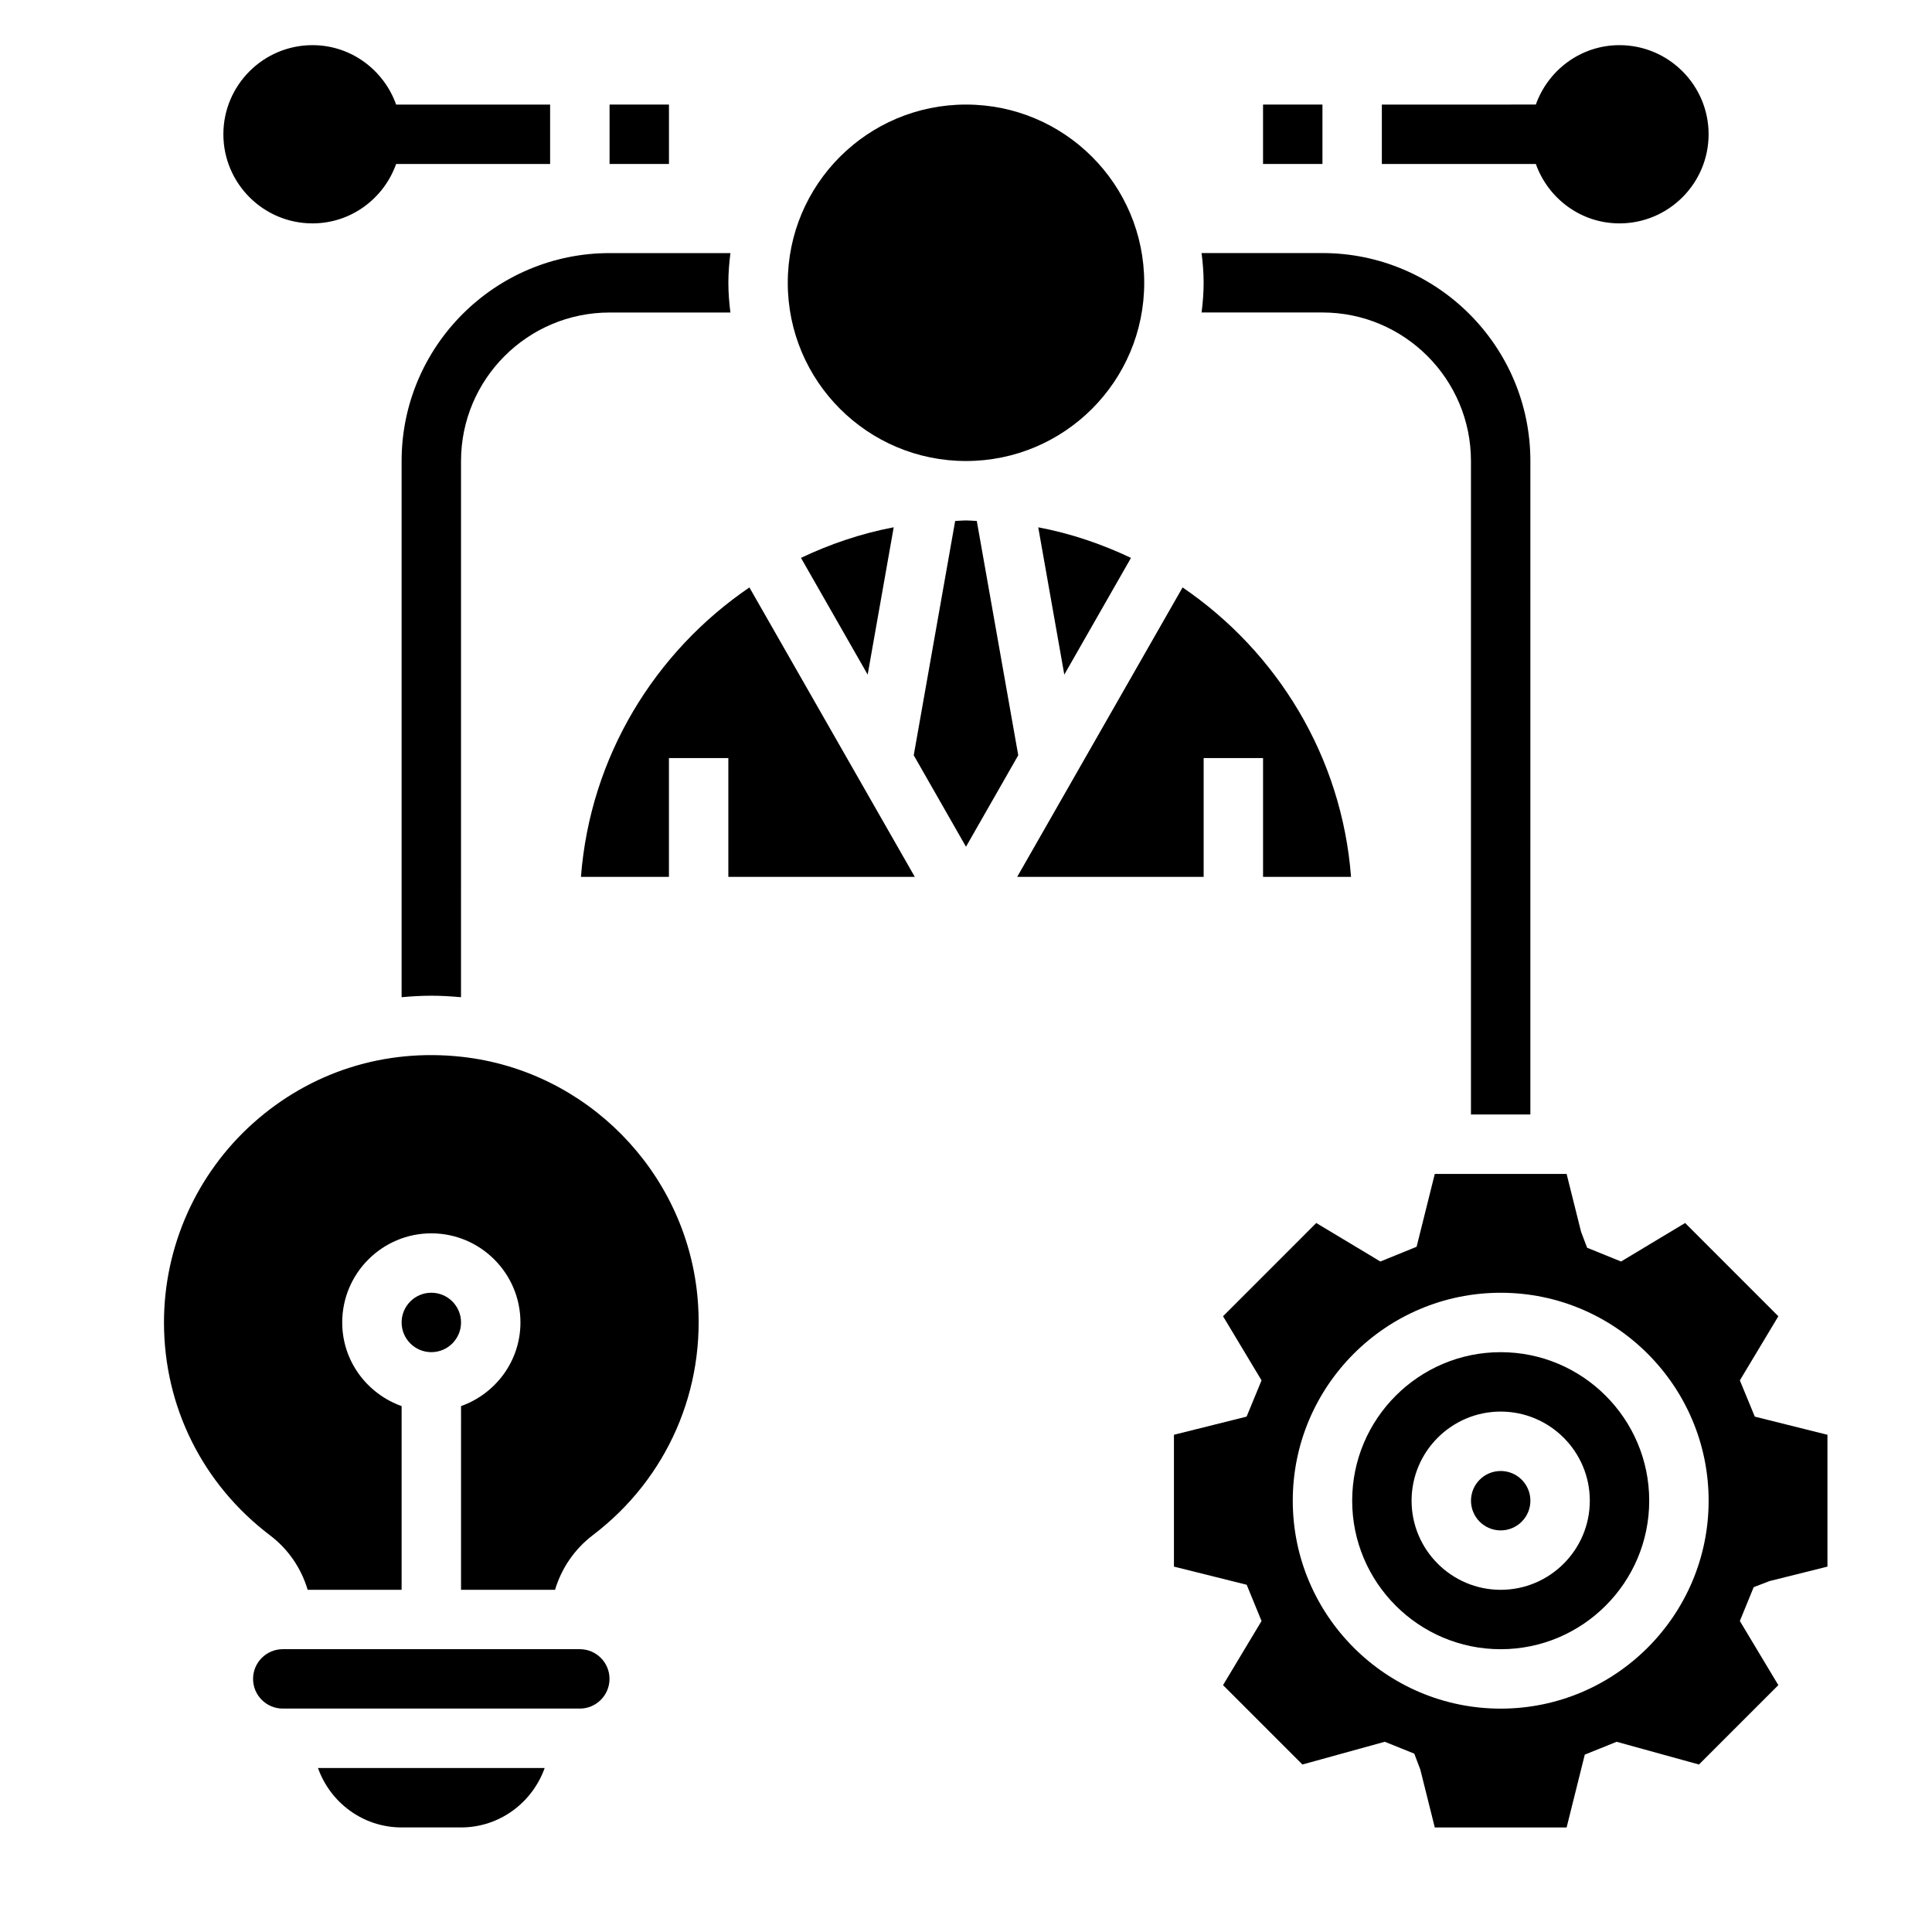 <?xml version="1.0" encoding="UTF-8"?>
<!-- Uploaded to: ICON Repo, www.svgrepo.com, Generator: ICON Repo Mixer Tools -->
<svg fill="#000000" width="800px" height="800px" version="1.1" viewBox="144 144 512 512" xmlns="http://www.w3.org/2000/svg">
 <g>
  <path d="m250.43 266.18v142.09c2.598-0.234 5.211-0.395 7.871-0.395 2.66 0 5.273 0.164 7.871 0.395l0.004-142.09c0-21.703 17.656-39.359 39.359-39.359h32.031c-0.324-2.586-0.543-5.207-0.543-7.875 0-2.668 0.219-5.289 0.543-7.871h-32.031c-30.387 0-55.105 24.719-55.105 55.105z"/>
  <path d="m494.46 226.81c21.703 0 39.359 17.656 39.359 39.359v173.18h15.742l0.004-173.18c0-30.387-24.719-55.105-55.105-55.105h-32.031c0.324 2.582 0.547 5.203 0.547 7.871 0 2.668-0.219 5.289-0.543 7.871z"/>
  <path d="m373.94 322.78 6.902-39.047c-8.637 1.645-16.855 4.441-24.578 8.109z"/>
  <path d="m402.86 282.06c-0.961-0.031-1.898-0.141-2.863-0.141-0.969 0-1.906 0.109-2.867 0.141l-10.98 62.094 13.848 24.238 13.848-24.238z"/>
  <path d="m447.23 218.94c0 26.086-21.145 47.234-47.23 47.234s-47.234-21.148-47.234-47.234c0-26.086 21.148-47.23 47.234-47.23s47.23 21.145 47.23 47.23"/>
  <path d="m426.05 322.78 17.672-30.93c-7.731-3.676-15.941-6.473-24.578-8.109z"/>
  <path d="m462.98 344.89h15.742v31.488h23.316c-2.441-31.891-19.609-59.652-44.641-76.703l-43.832 76.703h49.414z"/>
  <path d="m297.96 376.38h23.316v-31.488h15.742v31.488h49.414l-43.832-76.703c-25.031 17.047-42.199 44.812-44.641 76.703z"/>
  <path d="m549.57 541.7c0 4.348-3.523 7.871-7.871 7.871-4.348 0-7.871-3.523-7.871-7.871 0-4.348 3.523-7.871 7.871-7.871 4.348 0 7.871 3.523 7.871 7.871"/>
  <path d="m541.7 502.34c-21.703 0-39.359 17.656-39.359 39.359 0 21.703 17.656 39.359 39.359 39.359 21.703 0 39.359-17.656 39.359-39.359 0-21.703-17.656-39.359-39.359-39.359zm0 62.977c-13.02 0-23.617-10.598-23.617-23.617 0-13.02 10.598-23.617 23.617-23.617 13.02 0 23.617 10.598 23.617 23.617 0 13.02-10.598 23.617-23.617 23.617z"/>
  <path d="m612.95 563 15.344-3.832v-34.938l-19.254-4.809-3.961-9.605 10.203-16.996-24.703-24.711-16.988 10.203-8.988-3.652-1.598-4.211-3.836-15.344h-34.938l-4.816 19.301-9.605 3.906-16.988-10.203-24.703 24.711 10.203 16.996-3.961 9.605-19.254 4.809v34.938l19.277 4.809 3.938 9.605-10.203 16.996 21.035 21.035 21.82-6.023 7.824 3.141 1.598 4.211 3.836 15.352h34.938l4.816-19.301 8.438-3.402 21.82 6.023 21.035-21.035-10.203-16.996 3.668-8.965zm-71.25 33.805c-30.387 0-55.105-24.727-55.105-55.105 0-30.379 24.719-55.105 55.105-55.105 30.387 0 55.105 24.727 55.105 55.105 0 30.379-24.719 55.105-55.105 55.105z"/>
  <path d="m266.18 494.46c0 4.348-3.527 7.875-7.875 7.875-4.348 0-7.871-3.527-7.871-7.875 0-4.348 3.523-7.871 7.871-7.871 4.348 0 7.875 3.523 7.875 7.871"/>
  <path d="m266.42 424.07c-20.484-2.273-40.148 3.984-55.355 17.594-15.004 13.43-23.609 32.68-23.609 52.797 0 22.316 10.242 42.879 28.102 56.418 4.938 3.742 8.293 8.812 9.977 14.434h24.898v-48.68c-9.141-3.258-15.742-11.918-15.742-22.168 0-13.02 10.598-23.617 23.617-23.617 13.02 0 23.617 10.598 23.617 23.617 0 10.25-6.606 18.91-15.742 22.168l-0.004 48.68h24.914c1.699-5.629 5.07-10.715 10.02-14.484 19.758-15.012 30.109-38.746 27.695-63.496-3.227-33.023-29.465-59.625-62.387-63.262z"/>
  <path d="m250.43 628.29h15.742c10.25 0 18.91-6.606 22.168-15.742h-60.07c3.25 9.137 11.91 15.742 22.16 15.742z"/>
  <path d="m297.66 581.05h-78.723c-4.336 0-7.871 3.527-7.871 7.871s3.535 7.871 7.871 7.871h78.719c4.336 0 7.871-3.527 7.871-7.871 0.004-4.344-3.531-7.871-7.867-7.871z"/>
  <path d="m573.18 203.2c13.02 0 23.617-10.598 23.617-23.617s-10.598-23.617-23.617-23.617c-10.25 0-18.91 6.606-22.168 15.742l-40.809 0.004v15.742h40.809c3.258 9.141 11.918 15.746 22.168 15.746z"/>
  <path d="m478.72 171.71h15.742v15.742h-15.742z"/>
  <path d="m226.81 203.2c10.25 0 18.91-6.606 22.168-15.742l40.809-0.004v-15.742h-40.809c-3.258-9.141-11.918-15.746-22.168-15.746-13.02 0-23.613 10.598-23.613 23.617s10.594 23.617 23.613 23.617z"/>
  <path d="m305.54 171.71h15.742v15.742h-15.742z"/>
 </g>
</svg>